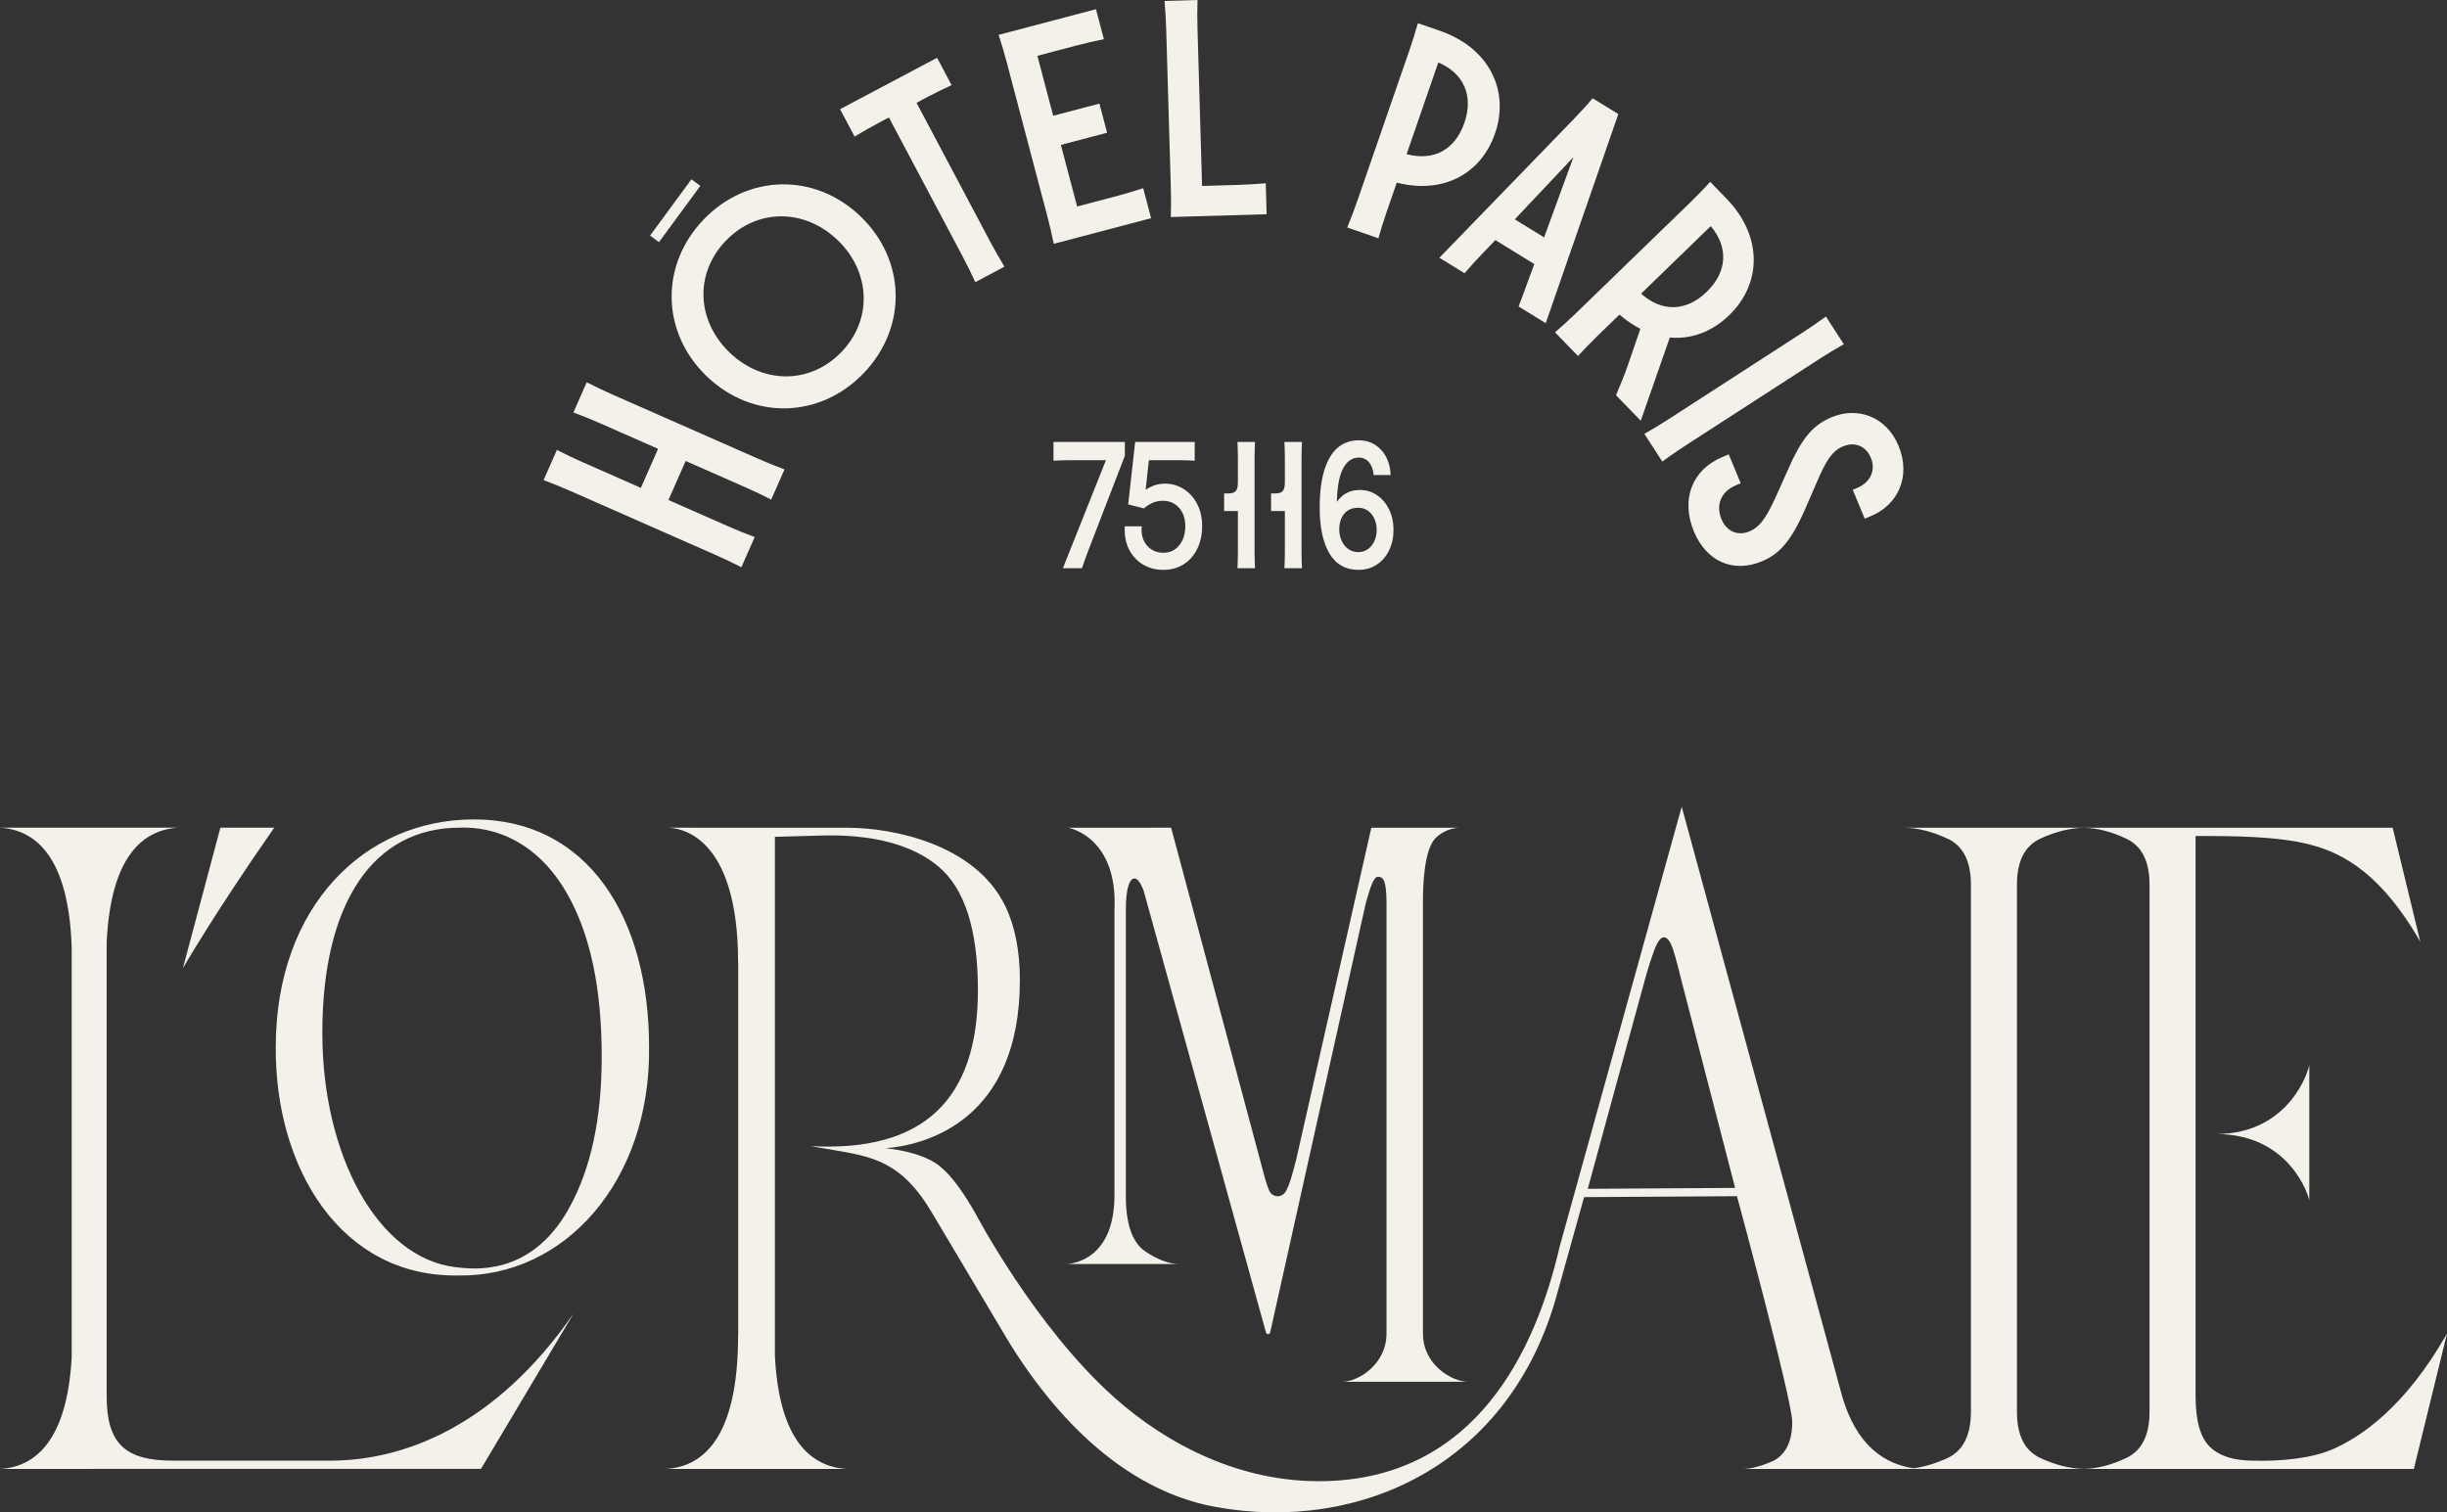 <svg xmlns="http://www.w3.org/2000/svg" viewBox="0 0 960.873 593.956"><rect x="0" y="0" width="960.873" height="593.956" fill="#333333" stroke="none"/><g ><path d="m186.054,321.814c-42.589,0-77.772,33.879-77.772,89.432-.308,47.58,25.615,90.428,71.6,89.681,41.664.747,75.612-36.869,74.995-89.681,0-50.57-23.763-89.432-68.822-89.432Zm37.265,152.933c-15.014,26.84-37.828,23.676-44.305,22.932-30.742-3.528-52.442-44.101-52.442-91.982,0-51.409,20.194-80.642,53.949-80.642,2.852,0,26.401-1.777,42.196,25.957,9.042,15.877,13.562,37.045,13.562,64.009,0,24.192-4.219,44.101-12.96,59.726Z" style="fill:#f4f1ea;"/><path d="m129.709,573.649h-61.92c-18.347,0-25.902-6.476-25.902-25.183v-178.39c1.59-33.953,14.341-44.179,28.082-45.011H0c13.998.848,26.962,11.459,28.152,46.955v161.037c-1.828,33.007-14.435,43.019-28.015,43.842l188.736-.012,36.325-60.983c-30.691,44.28-66.71,57.746-95.49,57.746Z" style="fill:#f4f1ea;"/><path d="m86.542,325.065l-14.733,55.228s12.363-21.55,35.874-55.228h-21.141Z" style="fill:#f4f1ea;"/><path d="m459.874,325.065l-40.343.026s19.518,3.46,18.09,32.324v111.954c0,24.579-15.472,27.06-19.281,27.06h44.7c-3.809,0-8.332-1.579-13.33-4.961-4.999-3.382-7.618-10.598-7.618-21.648v-112.631c0-8.118,1.429-12.177,3.332-12.177,1.19,0,2.381,1.579,3.571,4.51l48.127,173.802c.236.852,1.455.821,1.647-.042l37.584-168.799c1.904-6.54,3.094-10.148,4.76-10.148,2.142,0,3.332,1.579,3.332,10.599v168.765c0,12.205-11.177,18.969-17.376,18.969h49.299c-5.894,0-17.614-6.392-17.614-18.969v-169.445c0-6.54.409-20.565,4.985-25.141,2.904-2.904,6.892-4.042,9.511-4.042h-34.761l-29.486,130.256c-1.976,7.603-2.697,9.916-3.951,12.332-1.543,2.973-5.455,2.839-6.752-.25-.491-1.17-1.023-2.678-1.57-4.619l-36.86-137.726Z" style="fill:#f4f1ea;"/><path d="m261.722,325.065c-.093,0-.151,0-.151,0,.024.001.075,0,.151,0Z" style="fill:#f4f1ea;"/><path d="m261.722,325.065c.087,0,.214,0,.379,0-.159-.002-.288-.001-.379,0Z" style="fill:#f4f1ea;"/><path d="m915.667,569.305c-12.26,5.258-31.1,4.338-31.1,4.338-7.476,0-13.082-1.807-16.816-5.425-3.741-3.616-5.606-10.244-5.606-19.89v-219.991h5.786c16.636,0,29.051.966,37.249,2.893,11.516,2.707,28.041,8.732,45.205,38.621l-10.849-44.77h-192.016c5.3,0,11.087,1.447,17.359,4.34,6.023,2.893,9.041,8.848,9.041,18.009v207.046c0,9.166-3.018,15.188-9.041,18.081-4.813,2.22-9.337,3.58-13.577,4.097-14.501-2.238-24.09-12.628-28.734-31.22l-62.203-228.621-47.895,172.649c-9.374,40.63-32.773,91.23-92.84,92.248-32.399.549-61.203-14.201-82.308-33.084-30.97-27.71-54.155-71.817-54.156-71.818-5.079-9.014-9.766-15.131-13.282-18.028-.465-.426-5.576-6.002-22.058-7.836,15.213-1.21,52.654-10.492,52.654-66.098,0-11.269-1.918-21.171-5.755-29.025-11.893-24.586-44.741-30.732-61.747-30.732-4.232,0-64.636-.022-70.877-.025,3.913.044,27.723,1.868,27.723,52.929l.049-.048v146.62l-.049-.048c0,39.873-13.561,51.492-28.251,52.382h70.793c-.049-.003-.098-.009-.147-.012h.451c-.233,0-.475-.017-.711-.022-13.594-1.01-26.119-11.373-27.68-44.675v-203.539l17.574-.488c20.333-.683,36.063,3.415,46.421,11.952,10.36,8.536,15.731,24.586,15.731,48.83,0,43.366-21.869,63.558-65.606,61.168,1.444.306,7.78,1.344,7.78,1.344,15.961,2.775,27.787,4.104,40.287,25.674l29.687,49.9c11.925,19.318,39.128,57.251,81.377,64.839,56.56,10.159,115.728-16.611,133.947-83.884l10.554-37.835,60.033-.362c.002.007,21.699,80.047,21.699,88.668,0,7.475-2.414,12.538-7.233,15.188-4.826,2.171-8.922,3.255-12.296,3.255h263.621l13.019-53.16c-16.46,28.932-33.863,40.702-45.205,45.567Zm-292.19-102.41s21.879-80.341,22.965-84.082c1.085-3.734,2.169-7.052,3.254-9.945,2.555-6.816,5.032-5.161,6.509-1.989.843,1.809,2.108,6.211,3.798,13.2l21.337,82.453-57.863.362Zm220.586,87.583c0,9.166-3.018,15.188-9.041,18.081-5.831,2.798-11.433,4.23-16.809,4.322-5.389-.092-11.109-1.524-17.169-4.322-6.03-2.893-9.041-8.916-9.041-18.081v-207.046c0-9.161,3.012-15.115,9.041-18.009,6.06-2.798,11.779-4.23,17.169-4.322,5.377.092,10.978,1.524,16.809,4.322,6.024,2.893,9.041,8.848,9.041,18.009v207.046Z" style="fill:#f4f1ea;"/><path d="m870.279,445.38c.035,0,.07-.002.105-.002-.035,0-.07-.002-.105-.002v.005Z" style="fill:#f4f1ea;"/><path d="m870.383,445.377c29.206.113,36.421,24.98,36.421,26.22v-53.524c0,1.681-7.408,27.188-36.421,27.304Z" style="fill:#f4f1ea;"/><path d="m424.864,223.16c.872-2.567,1.644-4.741,2.322-6.525l14.518-37.649v-5.416h-28.027v7.374c1.945-.131,3.928-.196,5.952-.196h14.642l-16.903,42.413h7.496Z" style="fill:#f4f1ea;"/><path d="m441.643,206.717v1.435c0,3.046.655,5.753,1.963,8.123,1.31,2.372,3.115,4.221,5.414,5.546,2.302,1.328,4.899,1.991,7.794,1.991,2.977,0,5.613-.717,7.917-2.154,2.299-1.435,4.093-3.458,5.383-6.067,1.29-2.61,1.932-5.611,1.932-9.005,0-3.218-.642-6.089-1.932-8.613-1.29-2.522-3.053-4.491-5.296-5.906-2.24-1.413-4.71-2.121-7.407-2.121-1.746,0-3.4.338-4.968,1.012-.929.399-1.782.872-2.578,1.401l1.274-11.613h12.042c2.024,0,4.007.065,5.952.196v-7.374h-23.383l-2.737,24.534,6.189,1.566c1.109-.956,2.271-1.696,3.479-2.219,1.211-.521,2.569-.783,4.078-.783,1.626,0,3.102.414,4.43,1.24,1.33.826,2.37,1.989,3.125,3.491.754,1.5,1.132,3.229,1.132,5.187,0,3.089-.795,5.611-2.381,7.569-1.588,1.958-3.65,2.936-6.189,2.936s-4.611-.847-6.219-2.544c-1.606-1.698-2.406-3.915-2.406-6.656,0-.348.036-.739.117-1.174h-6.724Z" style="fill:#f4f1ea;"/><path d="m485.284,192.819c-.535.653-1.514.979-2.944.979h-1.664v6.916h5.414v15.921c0,2.175-.061,4.351-.178,6.525h6.902c-.122-2.174-.178-4.35-.178-6.525v-36.475c0-2.174.056-4.371.178-6.59h-6.902c.117,2.219.178,4.416.178,6.59v9.331c0,1.566-.27,2.675-.805,3.328Z" style="fill:#f4f1ea;"/><path d="m504.533,216.635c0,2.175-.061,4.351-.178,6.525h6.902c-.122-2.174-.178-4.35-.178-6.525v-36.475c0-2.174.056-4.371.178-6.59h-6.902c.117,2.219.178,4.416.178,6.59v9.331c0,1.566-.27,2.675-.805,3.328s-1.514.979-2.941.979h-1.667v6.916h5.414v15.921Z" style="fill:#f4f1ea;"/><path d="m533.447,223.812c2.702,0,5.088-.686,7.172-2.056,2.08-1.37,3.696-3.24,4.848-5.611,1.152-2.37,1.728-5.057,1.728-8.058,0-2.958-.576-5.621-1.728-7.993-1.152-2.37-2.727-4.241-4.731-5.611-2.003-1.371-4.251-2.056-6.749-2.056-2.345,0-4.384.588-6.132,1.761-1.164.785-2.117,1.77-2.893,2.923.131-5.757.886-10.031,2.271-12.809,1.524-3.066,3.64-4.599,6.336-4.599,1.626,0,2.952.609,3.986,1.826,1.03,1.218,1.647,2.894,1.845,5.025h6.663c-.082-2.61-.658-4.949-1.728-7.014-1.071-2.066-2.539-3.687-4.399-4.862-1.866-1.174-3.986-1.761-6.367-1.761-3.135,0-5.842.925-8.121,2.773-2.284,1.849-4.058,4.742-5.327,8.679-1.269,3.937-1.907,8.906-1.907,14.909,0,7.83,1.28,13.877,3.839,18.139,2.559,4.264,6.357,6.395,11.393,6.395Zm-5.592-22.055c1.31-1.565,3.135-2.349,5.475-2.349,1.427,0,2.686.381,3.777,1.142,1.091.762,1.942,1.806,2.559,3.133.617,1.327.923,2.795.923,4.404,0,1.653-.306,3.143-.923,4.469-.617,1.328-1.468,2.372-2.559,3.133s-2.35,1.142-3.777,1.142-2.707-.393-3.839-1.175c-1.127-.783-2.014-1.859-2.646-3.229-.637-1.371-.953-2.881-.953-4.536,0-2.522.658-4.568,1.963-6.134Z" style="fill:#f4f1ea;"/><rect x="251.413" y="80.586" width="27.437" height="4.343" transform="translate(41.52 247.504) rotate(-53.716)" style="fill:#f4f1ea;"/><path d="m281.04,217.972c3.373,1.485,6.803,3.118,10.085,4.809l5.223-11.856c-3.463-1.281-6.982-2.709-10.355-4.197l-23.506-10.354,6.754-15.33,23.506,10.356c3.372,1.485,6.802,3.118,10.085,4.809l5.223-11.856c-3.463-1.281-6.983-2.711-10.355-4.197l-57.129-25.169c-3.373-1.485-6.802-3.118-10.187-4.853l-5.223,11.854c3.565,1.327,7.085,2.755,10.457,4.242l22.79,10.039-6.754,15.33-22.79-10.041c-3.372-1.485-6.802-3.118-10.187-4.853l-5.223,11.854c3.564,1.327,7.084,2.757,10.457,4.242l57.129,25.169Z" style="fill:#f4f1ea;"/><path d="m277.53,147.799c17.96,17.262,44.415,16.657,61.599-1.222,17.184-17.879,16.739-44.337-1.221-61.599-17.96-17.262-44.415-16.659-61.599,1.222-17.185,17.879-16.74,44.337,1.22,61.599Zm7.478-53.24c12.308-12.806,30.955-12.701,43.921-.238,12.886,12.385,13.81,31.091,1.502,43.897-12.385,12.885-31.036,12.623-43.922.238-12.967-12.463-13.887-31.01-1.502-43.897Z" style="fill:#f4f1ea;"/><path d="m345.294,48.113l3.749-1.987,28.996,54.66c1.727,3.256,3.408,6.664,4.938,10.023l11.445-6.071c-1.925-3.151-3.803-6.453-5.53-9.71l-28.996-54.66,3.749-1.989c3.256-1.727,6.663-3.409,10.024-4.938l-5.705-10.755-38.085,20.203,5.705,10.755c3.151-1.926,6.453-3.804,9.709-5.531Z" style="fill:#f4f1ea;"/><path d="m411.252,84.883c.94,3.564,1.8,7.263,2.524,10.884l38.23-10.081-3.104-11.771c-3.507,1.154-7.15,2.231-10.714,3.171l-15.227,4.014-6.379-24.19,18.143-4.784-3.019-11.447-18.143,4.784-6.209-23.543,15.227-4.016c3.564-.938,7.264-1.799,10.885-2.523l-3.104-11.771-38.23,10.081c1.184,3.613,2.26,7.257,3.2,10.821l15.919,60.37Z" style="fill:#f4f1ea;"/><path d="m459.763,74.056c.107,3.685.106,7.485-.01,11.176l37.627-1.097-.355-12.169c-3.678.329-7.47.551-11.155.66l-13.845.403-1.799-61.742c-.108-3.685-.106-7.485.006-11.287l-12.952.377c.334,3.79.556,7.584.663,11.267l1.819,62.413Z" style="fill:#f4f1ea;"/><path d="m544.602,82.913l3.869-11.191c18.248,4.655,33.105-3.447,38.581-19.283,5.804-16.786-2.204-33.622-21.631-40.339l-8.657-2.993c-1.03,3.663-2.165,7.288-3.37,10.773l-20.406,59.017c-1.205,3.485-2.551,7.037-3.967,10.448l12.247,4.234c.994-3.556,2.129-7.183,3.334-10.666Zm20.187-58.385c10.196,4.353,13.842,13.296,10.228,23.749-3.614,10.452-11.968,15.128-22.676,12.252l12.448-36.002Z" style="fill:#f4f1ea;"/><path d="m575.099,107.317c2.408-2.846,4.735-5.349,7.661-8.401l4.42-4.625,15.317,9.424-2.232,5.972c-1.266,3.55-2.59,7.193-3.951,10.684l10.655,6.557,28.506-82.136-10.084-6.204c-2.525,3.036-5.122,5.765-7.72,8.496l-52.465,54.146,9.894,6.087Zm42.733-45.577l-11.502,31.482-11.511-7.082,23.013-24.4Z" style="fill:#f4f1ea;"/><path d="m610.616,130.517l9.019,9.303c2.491-2.725,5.14-5.45,7.786-8.014l8.501-8.242c2.728,2.332,5.464,4.193,8.208,5.577l-5.046,14.694c-1.322,3.772-2.8,7.382-4.521,11.384l9.718,10.025,11.408-32.684c8.519.764,16.624-2.271,23.36-8.802,12.751-12.362,13.198-30.998-1.108-45.753l-6.376-6.576c-2.571,2.804-5.22,5.527-7.867,8.094l-44.83,43.463c-2.647,2.564-5.451,5.129-8.253,7.532Zm61.155-41.708c7.136,8.484,6.355,18.109-1.585,25.806-7.94,7.697-17.504,8.102-25.763.708l27.347-26.514Z" style="fill:#f4f1ea;"/><path d="m645.697,170.388l7.035,10.882c2.974-2.189,6.102-4.345,9.198-6.346l52.434-33.9c3.096-2.001,6.345-3.97,9.656-5.845l-7.035-10.88c-3.068,2.249-6.197,4.405-9.292,6.406l-52.435,33.9c-3.095,2.003-6.345,3.97-9.562,5.783Z" style="fill:#f4f1ea;"/><path d="m702.864,182.75l-5.466,12.183c-4.276,9.512-6.875,12.282-10.485,13.78-4.436,1.84-8.918.073-10.929-4.776-2.311-5.571-.284-10.886,5.803-13.411l1.754-.728-4.708-11.346-2.476,1.027c-11.966,4.964-16.401,16.717-11.223,29.199,5.05,12.173,15.722,16.332,26.657,11.794,6.705-2.781,11.292-7.465,17.016-20.479l5.32-12.243c4.07-9.428,6.805-11.287,9.693-12.486,4.23-1.753,8.789-.381,10.843,4.571,1.926,4.641-.023,9.561-5.387,11.786l-1.754.728,4.707,11.348,2.476-1.027c10.522-4.365,15.814-15.509,10.807-27.579-4.793-11.552-16.084-15.453-26.194-11.261-6.602,2.739-11.171,7.173-16.455,18.918Z" style="fill:#f4f1ea;"/></g></svg>